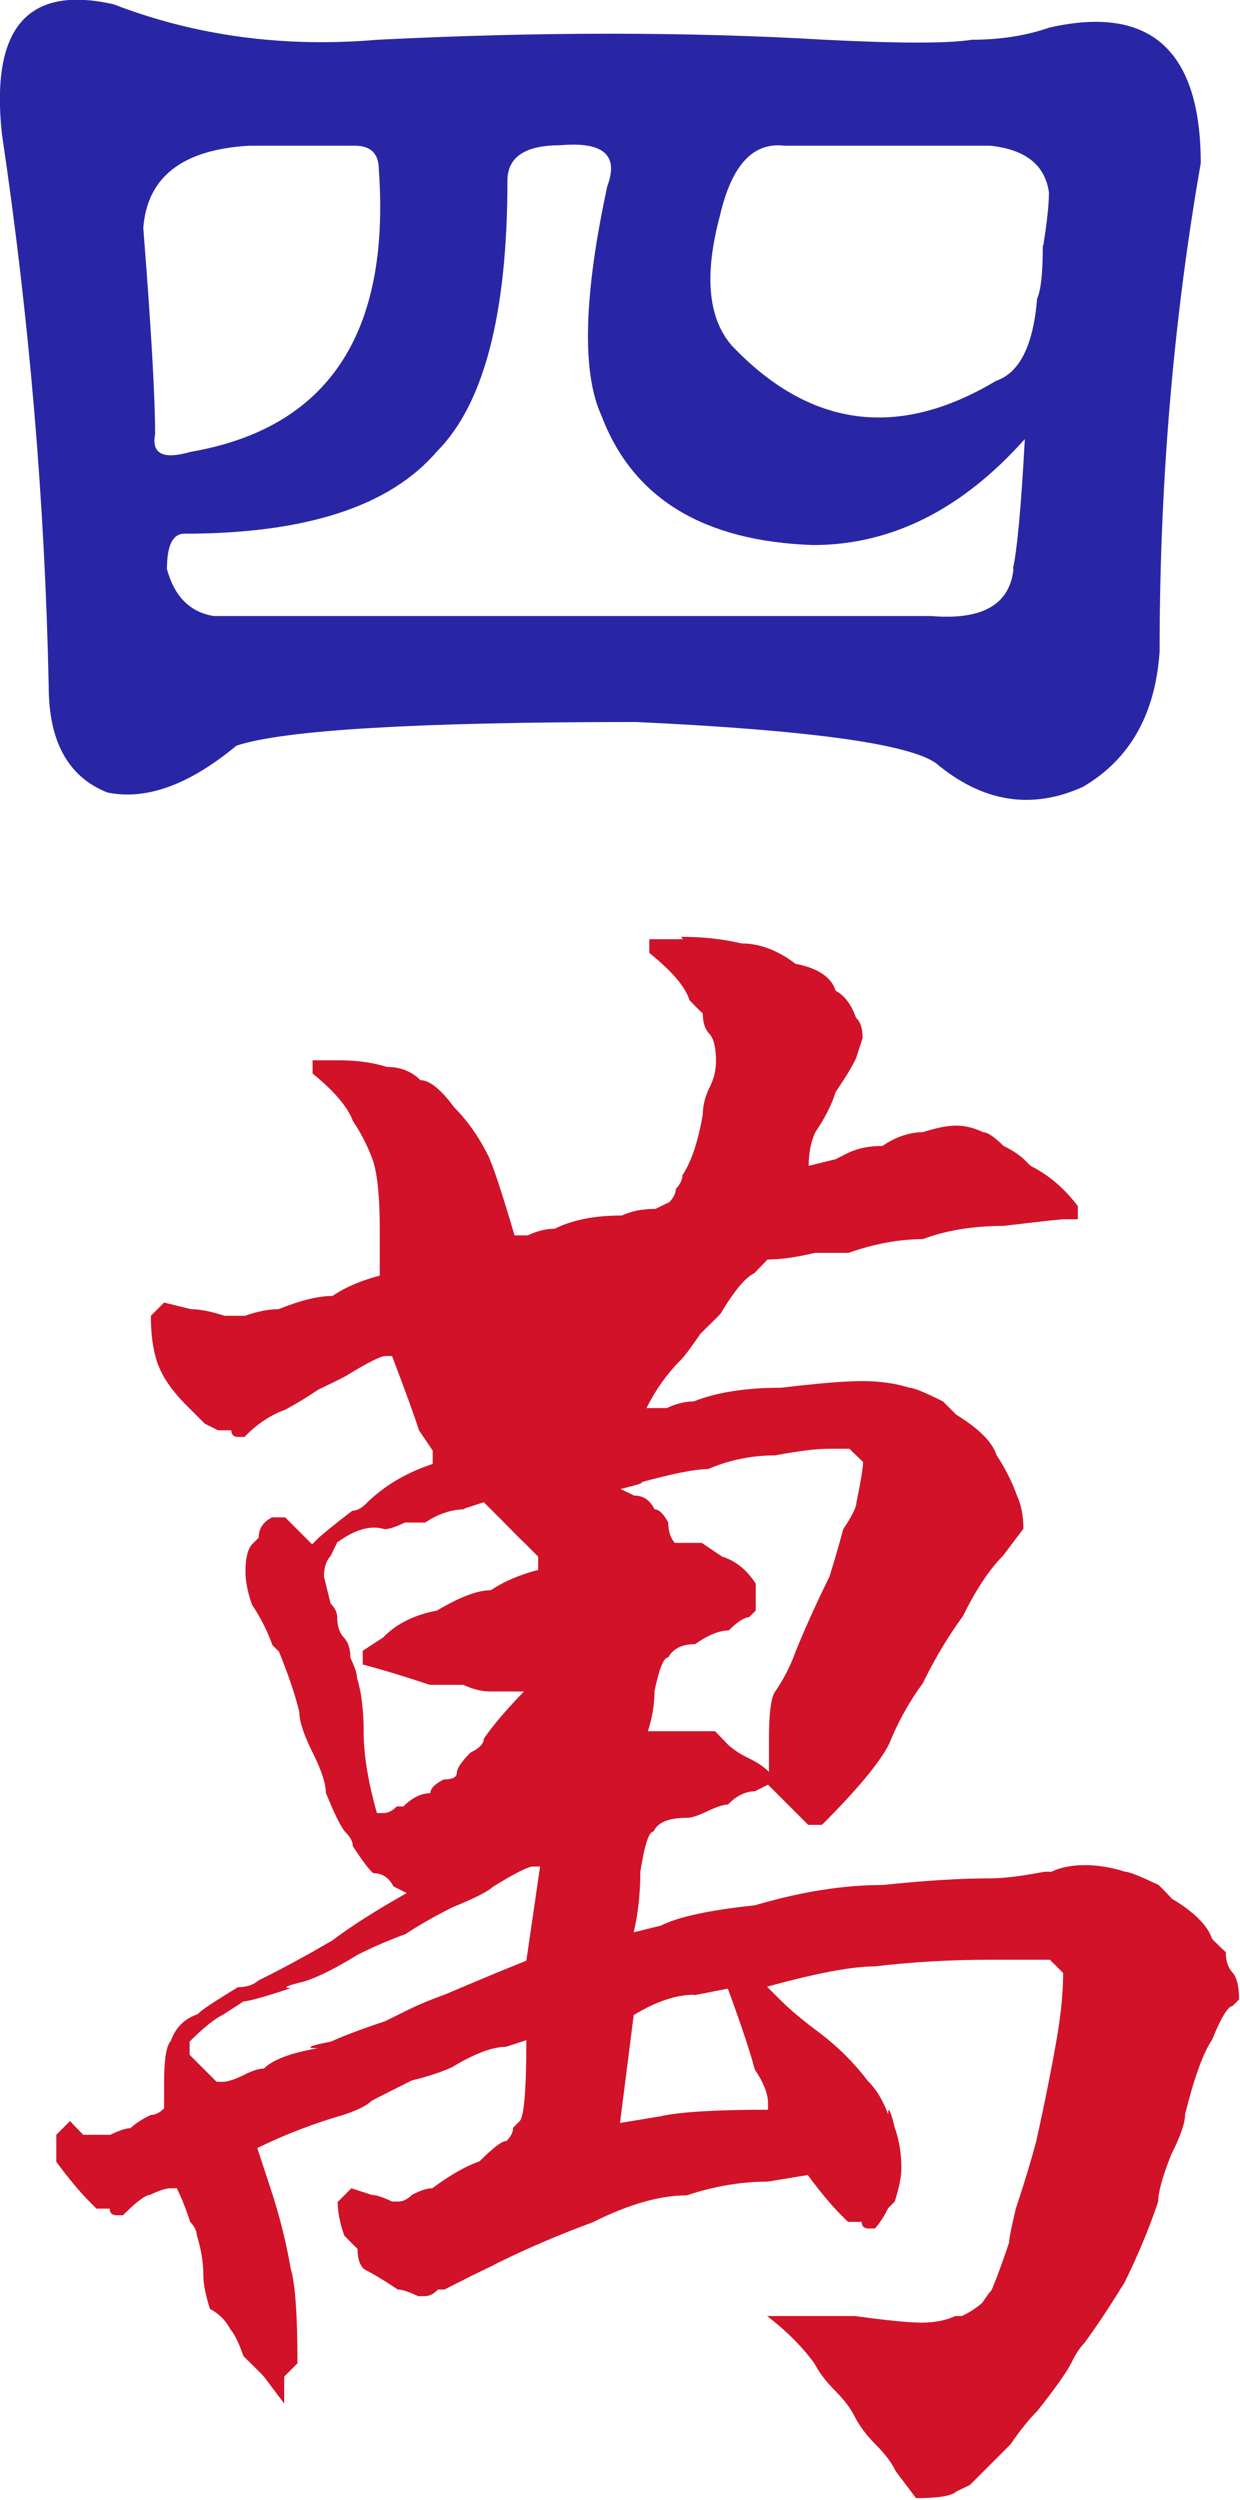 <?xml version="1.0" encoding="UTF-8"?>
<svg id="_图层_2" data-name="图层 2" xmlns="http://www.w3.org/2000/svg" viewBox="0 0 26.22 52.84">
  <defs>
    <style>
      .cls-1 {
        fill: #2926a5;
      }

      .cls-2 {
        fill: none;
      }

      .cls-3 {
        fill: #d11228;
      }
    </style>
  </defs>
  <g id="_图层_1-2" data-name="图层 1">
    <g>
      <path class="cls-2" d="M20.93,3.08h-4.35c-.66-.08-1.12,.41-1.37,1.49-.33,1.24-.25,2.15,.25,2.73,1.66,1.74,3.52,1.99,5.59,.75,.5-.17,.79-.75,.87-1.74,.08-.17,.12-.54,.12-1.12,.08-.5,.12-.87,.12-1.12-.08-.58-.5-.91-1.24-.99Z"/>
      <path class="cls-2" d="M4.02,9.54c2.9-.5,4.23-2.49,3.98-5.97,0-.33-.17-.5-.5-.5h-2.24c-1.41,.08-2.15,.66-2.24,1.74,.17,2.15,.25,3.6,.25,4.35-.08,.41,.17,.54,.75,.37Z"/>
      <path class="cls-1" d="M22.17,.59c-.5,.17-1.04,.25-1.62,.25-.5,.08-1.53,.08-3.11,0-2.9-.17-6.05-.17-9.45,0-1.99,.17-3.85-.08-5.59-.75C.58-.32-.2,.59,.04,2.83c.58,3.89,.91,7.79,.99,11.68,0,1.16,.41,1.91,1.24,2.24,.83,.17,1.74-.17,2.73-.99,.99-.33,3.81-.5,8.45-.5,3.65,.17,5.76,.46,6.34,.87,.99,.83,2.03,.99,3.11,.5,.99-.58,1.53-1.53,1.62-2.86,0-3.56,.29-7,.87-10.32,0-2.4-1.08-3.36-3.23-2.86ZM3.28,9.17c0-.75-.08-2.2-.25-4.35,.08-1.08,.83-1.66,2.24-1.74h2.24c.33,0,.5,.17,.5,.5,.25,3.48-1.08,5.47-3.98,5.97-.58,.17-.83,.04-.75-.37Zm18.15,2.86c-.08,.75-.66,1.08-1.74,.99H4.52c-.5-.08-.83-.41-.99-.99,0-.5,.12-.75,.37-.75,2.57,0,4.35-.58,5.34-1.74,.99-.99,1.49-2.9,1.49-5.72,0-.5,.37-.75,1.12-.75,.91-.08,1.24,.21,.99,.87-.5,2.32-.54,3.94-.12,4.85,.66,1.74,2.15,2.65,4.47,2.73,1.66,0,3.15-.75,4.48-2.24-.08,1.49-.17,2.4-.25,2.73Zm.62-6.84c0,.58-.04,.95-.12,1.12-.08,.99-.37,1.57-.87,1.74-2.07,1.24-3.94,.99-5.59-.75-.5-.58-.58-1.49-.25-2.73,.25-1.08,.7-1.57,1.37-1.49h4.35c.75,.08,1.16,.41,1.24,.99,0,.25-.04,.62-.12,1.12Z"/>
    </g>
    <path class="cls-3" d="M14.68,42.16c-.38,0-.81,.14-1.28,.43l-.29,2.28,.85-.14c.38-.09,1.14-.14,2.28-.14v-.14c0-.19-.09-.43-.28-.71-.1-.38-.29-.95-.57-1.71l-.71,.14h0Zm3.28-11.54h-.43c-.28,0-.66,.05-1.14,.14-.48,0-.95,.09-1.42,.29-.28,0-.76,.1-1.42,.28,.09,0-.05,.05-.43,.14l.29,.14c.19,0,.33,.09,.43,.29,.09,0,.19,.09,.29,.28,0,.19,.05,.33,.14,.43h.57l.43,.29c.29,.09,.52,.28,.71,.57v.57l-.14,.14c-.09,0-.24,.09-.43,.28-.19,0-.43,.09-.71,.29-.29,0-.47,.1-.57,.28-.1,0-.19,.24-.29,.71,0,.29-.05,.57-.14,.85h1.42l.28,.29c.1,.09,.24,.19,.43,.28,.19,.09,.33,.19,.43,.29v-.71c0-.57,.05-.9,.14-1,.19-.28,.33-.57,.43-.85,.19-.47,.43-1,.71-1.57,.09-.29,.19-.62,.29-1,.19-.28,.28-.47,.28-.57,.1-.47,.14-.76,.14-.85l-.29-.28h0Zm-4.27-4.56l.28,.28c-.1,.19-.19,.43-.28,.71-.1,.29-.19,.52-.29,.71-.19,.28-.43,.66-.71,1.14-.28,.29-.52,.57-.71,.85-.19,.1-.43,.24-.71,.43-.28,0-.66,.14-1.14,.43l-.71,.28c0-.57,.05-.95,.14-1.14,.19-.38,.33-.71,.43-1,.19-.29,.33-.57,.43-.85,0-.09,.05-.24,.14-.43,0-.1,.05-.19,.14-.28,.1-.28,.14-.38,.14-.28,0-.1,.05-.14,.14-.14,.09-.19,.28-.28,.57-.28,.28-.19,.62-.29,1-.29,.47-.09,.76-.14,.85-.14h.29Zm-3.85,5.84c-.28,0-.57,.09-.85,.28h-.43c-.19,.09-.33,.14-.43,.14-.28-.09-.62,0-1,.28l-.14,.29c-.09,.09-.14,.24-.14,.43l.14,.57c.09,.09,.14,.19,.14,.29,0,.19,.05,.33,.14,.43,.09,.09,.14,.24,.14,.43,.09,.19,.14,.33,.14,.43,.09,.28,.14,.67,.14,1.14s.09,1.04,.28,1.71h.14c.1,0,.19-.05,.28-.14h.14c.19-.19,.38-.28,.57-.28,0-.1,.09-.19,.28-.29,.19,0,.28-.05,.28-.14s.1-.24,.29-.43c.19-.09,.28-.19,.28-.29,.19-.28,.48-.62,.85-1h-.71c-.19,0-.38-.05-.57-.14h-.71c-.57-.19-1.04-.33-1.42-.43v-.29l.43-.28c.28-.29,.66-.48,1.14-.57,.47-.28,.85-.43,1.14-.43,.28-.19,.62-.33,1-.43v-.28l-.29-.29c-.1-.09-.24-.24-.43-.43-.19-.19-.33-.33-.43-.43l-.43,.14h0Zm1.57,7.55h-.14c-.1,0-.38,.14-.85,.43-.09,.09-.38,.24-.85,.43-.38,.19-.71,.38-1,.57-.28,.1-.62,.24-1,.43-.47,.29-.85,.48-1.14,.57-.38,.09-.47,.14-.28,.14-.57,.19-.9,.28-1,.28l-.43,.28c-.19,.09-.43,.29-.71,.57v.28l.57,.57h.14c.09,0,.24-.05,.43-.14,.19-.1,.33-.14,.43-.14,.19-.19,.57-.33,1.14-.43-.28,0-.19-.05,.28-.14,.19-.09,.57-.24,1.14-.43,.19-.09,.38-.19,.57-.28,.19-.09,.43-.19,.71-.29,.66-.28,1.23-.52,1.71-.71l.29-1.99h0Zm2.99-19.65c.48,0,.9,.05,1.28,.14,.38,0,.76,.14,1.14,.43,.47,.09,.76,.28,.85,.57,.19,.1,.33,.29,.43,.57,.1,.09,.14,.24,.14,.43l-.14,.43c-.09,.19-.24,.43-.43,.71-.09,.29-.24,.57-.43,.85-.09,.19-.14,.43-.14,.71l.57-.14c.38-.19,.47-.24,.28-.14,.19-.09,.43-.14,.71-.14,.28-.19,.57-.29,.85-.29,.28-.09,.52-.14,.71-.14s.38,.05,.57,.14c.09,0,.24,.1,.43,.29,.19,.09,.33,.19,.43,.28l.14,.14c.38,.19,.71,.47,1,.85v.28h-.29c-.09,0-.52,.05-1.28,.14-.66,0-1.23,.1-1.71,.28-.47,0-1,.09-1.57,.29h-.71c-.38,.09-.71,.14-1,.14l-.28,.29c-.19,.09-.43,.38-.71,.85-.09,.1-.24,.24-.43,.43-.19,.28-.33,.47-.43,.57-.28,.28-.52,.62-.71,1h.43c.19-.09,.38-.14,.57-.14,.47-.19,1.09-.29,1.85-.29,.76-.09,1.33-.14,1.71-.14s.71,.05,1,.14c.09,0,.33,.1,.71,.29,.09,.09,.19,.19,.28,.28,.47,.29,.76,.57,.85,.85,.19,.29,.33,.57,.43,.85,.09,.19,.14,.43,.14,.71l-.43,.57c-.28,.28-.57,.71-.85,1.28-.28,.38-.57,.85-.85,1.42-.28,.38-.52,.81-.71,1.28-.19,.38-.66,.95-1.42,1.71h-.29l-.85-.85-.28,.14c-.19,0-.38,.09-.57,.28-.09,0-.24,.05-.43,.14-.19,.09-.33,.14-.43,.14-.38,0-.62,.09-.71,.29-.1,0-.19,.28-.28,.85,0,.47-.05,.9-.14,1.28l.57-.14c.38-.19,1.04-.33,1.99-.43,.95-.28,1.85-.43,2.71-.43,.85-.09,1.61-.14,2.28-.14,.28,0,.66-.05,1.14-.14h.14c.19-.09,.43-.14,.71-.14s.57,.05,.85,.14c.09,0,.33,.1,.71,.28,.09,.09,.19,.19,.28,.29,.47,.28,.76,.57,.85,.85,.09,.09,.19,.19,.29,.28,0,.19,.05,.33,.14,.43,.09,.09,.14,.29,.14,.57l-.14,.14c-.09,0-.24,.24-.43,.71-.19,.28-.38,.81-.57,1.57,0,.19-.1,.47-.29,.85-.19,.47-.28,.81-.28,1-.19,.57-.43,1.14-.71,1.71-.29,.47-.57,.9-.85,1.28-.09,.09-.19,.24-.28,.43-.1,.19-.33,.52-.71,1-.19,.19-.38,.43-.57,.71-.19,.19-.33,.33-.43,.43-.1,.1-.24,.24-.43,.43l-.29,.14c-.09,.09-.38,.14-.85,.14l-.43-.57c-.09-.19-.24-.38-.43-.57-.19-.19-.33-.38-.43-.57-.09-.19-.24-.38-.43-.57-.19-.19-.33-.38-.43-.57-.28-.38-.62-.71-1-1h1.85c.66,.09,1.14,.14,1.42,.14s.52-.05,.71-.14h.14c.19-.09,.33-.19,.43-.28,.19-.28,.24-.33,.14-.14,.09-.19,.24-.57,.43-1.14,0-.09,.05-.33,.14-.71,.19-.57,.33-1.04,.43-1.42,.19-.85,.33-1.57,.43-2.14,.1-.57,.14-1.04,.14-1.42l-.28-.28h-1.28c-.85,0-1.66,.05-2.42,.14-.47,0-1.23,.14-2.28,.43l.28,.28c.19,.19,.47,.43,.85,.71,.38,.29,.71,.62,1,1,.19,.19,.33,.43,.43,.71,0-.19,.05-.09,.14,.28,.1,.28,.14,.57,.14,.85,0,.19-.05,.43-.14,.71l-.14,.14c-.09,.19-.19,.33-.28,.43h-.14c-.09,0-.14-.05-.14-.14h-.29l-.14-.14c-.19-.19-.43-.47-.71-.85l-.85,.14c-.57,0-1.14,.1-1.71,.29-.57,0-1.23,.19-1.99,.57-.76,.28-1.42,.57-1.99,.85-.19,.1-.38,.19-.57,.28-.19,.1-.38,.19-.57,.29h-.14c-.09,.1-.19,.14-.28,.14h-.14c-.19-.09-.33-.14-.43-.14-.28-.19-.52-.33-.71-.43-.1-.09-.14-.24-.14-.43-.1-.09-.19-.19-.28-.28-.1-.28-.14-.52-.14-.71l.29-.29,.43,.14c.09,0,.24,.05,.43,.14h.14c.09,0,.19-.05,.28-.14,.19-.1,.33-.14,.43-.14,.38-.28,.71-.47,1-.57,.28-.28,.47-.43,.57-.43,.1-.1,.14-.19,.14-.28l.14-.14c.09-.1,.14-.66,.14-1.71l-.43,.14c-.28,0-.66,.14-1.14,.43-.19,.09-.48,.19-.85,.28-.38,.19-.66,.33-.85,.43-.1,.1-.28,.19-.57,.29-.66,.19-1.28,.43-1.85,.71l.28,.85c.19,.57,.33,1.14,.43,1.71,.09,.29,.14,.95,.14,1.99l-.28,.28v.57l-.43-.57c-.09-.1-.24-.24-.43-.43-.1-.28-.19-.47-.28-.57-.1-.19-.24-.33-.43-.43-.09-.28-.14-.52-.14-.71,0-.28-.05-.57-.14-.85,0-.09-.05-.19-.14-.28-.09-.29-.19-.52-.28-.71h-.14c-.09,0-.24,.05-.43,.14-.09,0-.28,.14-.57,.43h-.14c-.09,0-.14-.05-.14-.14h-.28l-.14-.14c-.19-.19-.43-.47-.71-.85v-.57l.29-.29,.28,.29h.57c.19-.09,.33-.14,.43-.14,.09-.09,.24-.19,.43-.28,.1,0,.19-.05,.28-.14v-.57c0-.47,.05-.76,.14-.85,.1-.28,.28-.47,.57-.57,.09-.1,.38-.28,.85-.57,.19,0,.33-.05,.43-.14,.57-.28,1.09-.57,1.57-.85,.38-.29,.9-.62,1.57-1l-.28-.14c-.1-.19-.24-.28-.43-.28-.1-.09-.24-.28-.43-.57,0-.09-.05-.19-.14-.28-.1-.1-.24-.38-.43-.85,0-.19-.09-.47-.28-.85-.19-.38-.28-.66-.28-.85-.09-.38-.24-.81-.43-1.28l-.14-.14c-.1-.28-.24-.57-.43-.85-.1-.28-.14-.52-.14-.71,0-.28,.05-.47,.14-.57l.14-.14c0-.19,.09-.33,.28-.43h.28l.57,.57,.14-.14c.1-.09,.33-.28,.71-.57,.09,0,.19-.05,.28-.14,.38-.38,.85-.66,1.42-.85v-.28l-.29-.43c-.09-.28-.28-.81-.57-1.57h-.14c-.1,0-.38,.14-.85,.43-.19,.1-.38,.19-.57,.28-.28,.19-.52,.33-.71,.43-.28,.1-.57,.28-.85,.57h-.14c-.09,0-.14-.05-.14-.14h-.28l-.28-.14c-.19-.19-.33-.33-.43-.43-.28-.29-.47-.57-.57-.85-.1-.29-.14-.62-.14-1l.28-.28,.57,.14c.19,0,.43,.05,.71,.14h.43c.28-.1,.52-.14,.71-.14,.47-.19,.85-.28,1.14-.28,.28-.19,.62-.33,1-.43v-1c0-.66-.05-1.14-.14-1.42-.1-.28-.24-.57-.43-.85-.1-.28-.38-.62-.85-1v-.28h.57c.38,0,.71,.05,1,.14,.28,0,.52,.09,.71,.28,.19,0,.43,.19,.71,.57,.28,.28,.52,.62,.71,1,.1,.19,.29,.76,.57,1.71h.28c.19-.09,.38-.14,.57-.14,.38-.19,.85-.28,1.42-.28,.19-.09,.43-.14,.71-.14l.29-.14c.09-.09,.14-.19,.14-.28,.09-.1,.14-.19,.14-.29,.19-.29,.33-.71,.43-1.28,0-.19,.05-.38,.14-.57,.1-.19,.14-.38,.14-.57,0-.29-.05-.47-.14-.57-.09-.09-.14-.24-.14-.43-.1-.09-.19-.19-.28-.28-.09-.29-.38-.62-.85-1v-.29h.71Z"/>
  </g>
</svg>